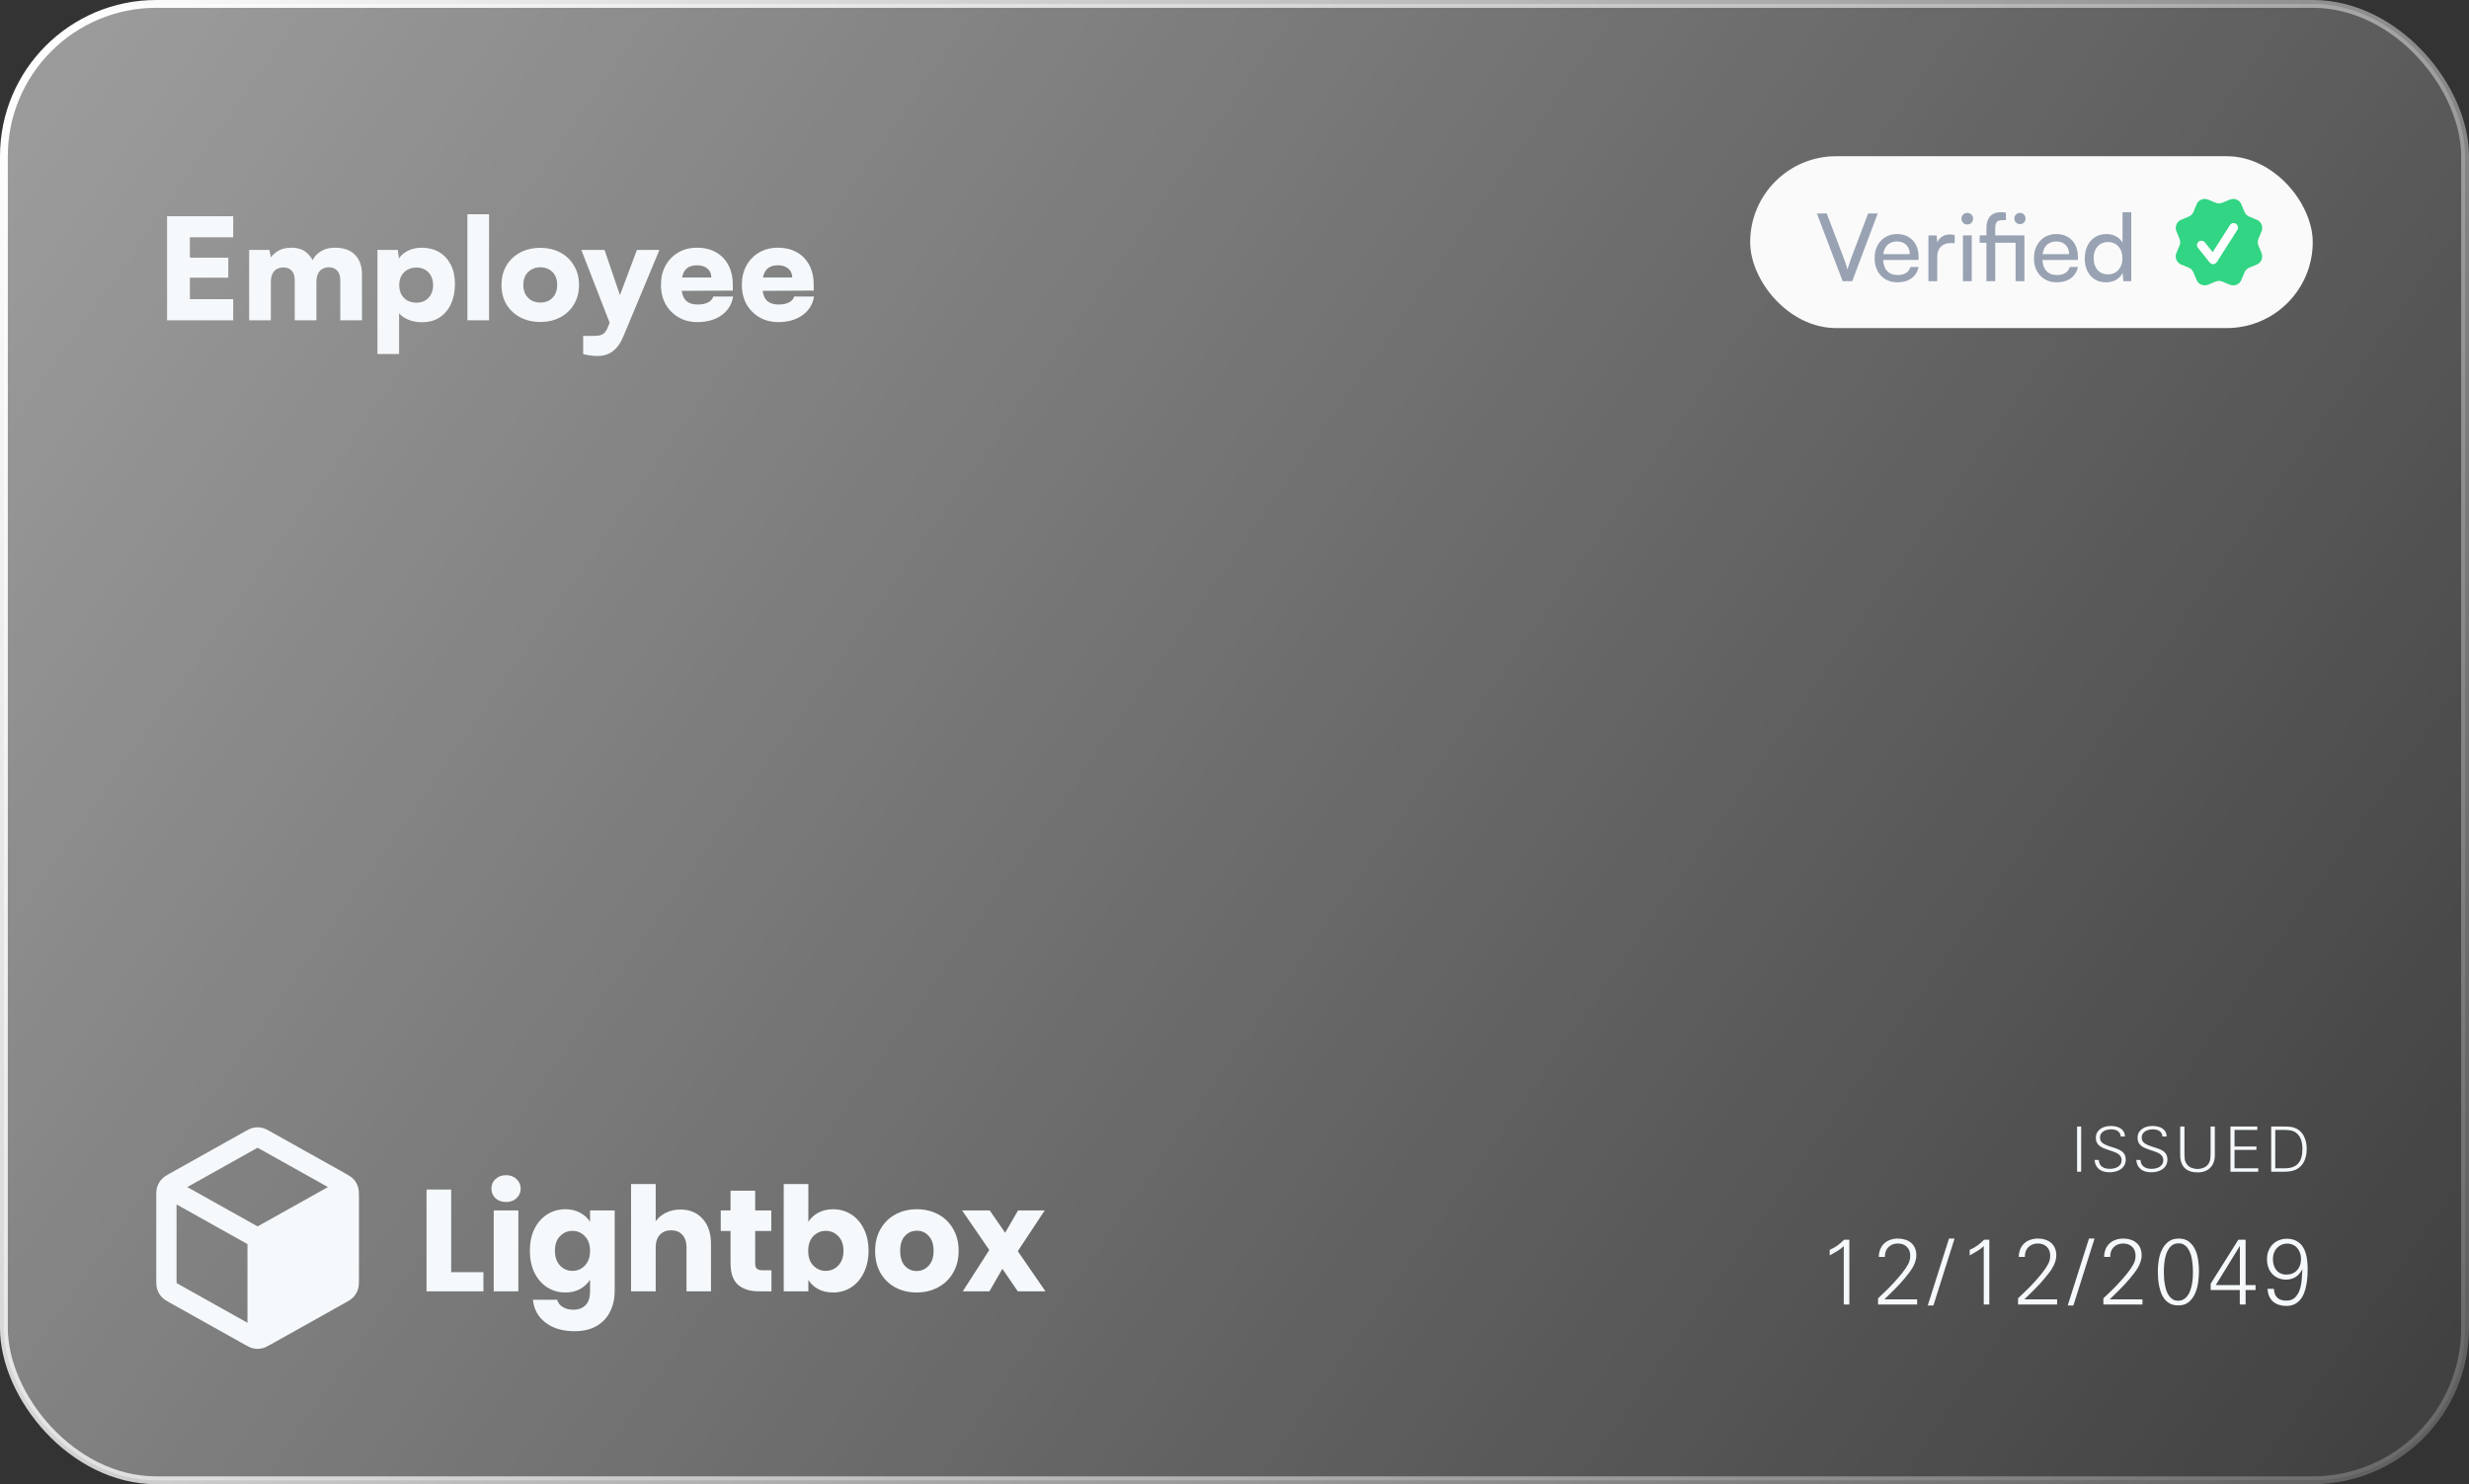 <svg width="316" height="190" viewBox="0 0 316 190" fill="none" xmlns="http://www.w3.org/2000/svg">
<rect x="0" y="0" width="316" height="190" fill="#333333" stroke="none"/>
<rect x="0.5" y="0.5" width="315" height="189" rx="19.5" fill="url(#paint0_linear_7221_16131)"/>
<rect x="0.5" y="0.5" width="315" height="189" rx="19.5" stroke="url(#paint1_linear_7221_16131)"/>
<path d="M29.846 41H21.386V27.68H29.846V30.38H23.492L24.302 29.624V32.99H29.216V35.546H24.302V39.056L23.492 38.3H29.846V41ZM34.662 41H31.89V32H34.482L34.788 33.548L34.5 33.224C34.68 32.864 35.004 32.522 35.472 32.198C35.94 31.874 36.546 31.712 37.29 31.712C38.082 31.712 38.718 31.91 39.198 32.306C39.678 32.702 40.032 33.218 40.26 33.854H39.828C39.972 33.218 40.32 32.702 40.872 32.306C41.424 31.91 42.084 31.712 42.852 31.712C44.016 31.712 44.886 32.024 45.462 32.648C46.038 33.26 46.326 34.082 46.326 35.114V41H43.554V35.888C43.554 35.324 43.416 34.904 43.14 34.628C42.876 34.352 42.522 34.214 42.078 34.214C41.814 34.214 41.562 34.274 41.322 34.394C41.082 34.502 40.884 34.7 40.728 34.988C40.572 35.264 40.494 35.66 40.494 36.176V41H37.722V35.888C37.722 35.324 37.59 34.91 37.326 34.646C37.062 34.37 36.708 34.232 36.264 34.232C36 34.232 35.742 34.292 35.49 34.412C35.25 34.52 35.052 34.718 34.896 35.006C34.74 35.282 34.662 35.672 34.662 36.176V41ZM48.308 45.32V32H50.918L51.062 33.098C51.314 32.678 51.704 32.342 52.232 32.09C52.76 31.838 53.342 31.712 53.978 31.712C54.818 31.712 55.556 31.898 56.192 32.27C56.828 32.642 57.326 33.176 57.686 33.872C58.046 34.556 58.226 35.384 58.226 36.356C58.226 37.304 58.058 38.15 57.722 38.894C57.398 39.626 56.918 40.202 56.282 40.622C55.658 41.042 54.896 41.252 53.996 41.252C53.372 41.252 52.796 41.144 52.268 40.928C51.74 40.712 51.344 40.436 51.08 40.1V45.32H48.308ZM51.098 36.5C51.098 36.944 51.188 37.34 51.368 37.688C51.56 38.024 51.818 38.288 52.142 38.48C52.478 38.66 52.862 38.75 53.294 38.75C53.738 38.75 54.116 38.654 54.428 38.462C54.752 38.27 54.998 38.006 55.166 37.67C55.346 37.334 55.436 36.944 55.436 36.5C55.436 36.056 55.346 35.666 55.166 35.33C54.998 34.994 54.752 34.73 54.428 34.538C54.116 34.346 53.738 34.25 53.294 34.25C52.862 34.25 52.478 34.346 52.142 34.538C51.818 34.718 51.56 34.976 51.368 35.312C51.188 35.648 51.098 36.044 51.098 36.5ZM62.593 41H59.821V27.428H62.593V41ZM64.187 36.482C64.187 35.534 64.397 34.706 64.817 33.998C65.249 33.278 65.837 32.72 66.581 32.324C67.337 31.928 68.195 31.73 69.155 31.73C70.115 31.73 70.967 31.928 71.711 32.324C72.455 32.72 73.037 33.278 73.457 33.998C73.889 34.706 74.105 35.534 74.105 36.482C74.105 37.43 73.889 38.258 73.457 38.966C73.037 39.674 72.455 40.226 71.711 40.622C70.967 41.018 70.115 41.216 69.155 41.216C68.195 41.216 67.337 41.018 66.581 40.622C65.837 40.226 65.249 39.674 64.817 38.966C64.397 38.258 64.187 37.43 64.187 36.482ZM66.977 36.464C66.977 36.92 67.067 37.322 67.247 37.67C67.439 38.006 67.697 38.27 68.021 38.462C68.345 38.642 68.723 38.732 69.155 38.732C69.587 38.732 69.965 38.642 70.289 38.462C70.613 38.27 70.865 38.006 71.045 37.67C71.225 37.322 71.315 36.92 71.315 36.464C71.315 36.008 71.225 35.612 71.045 35.276C70.865 34.94 70.613 34.682 70.289 34.502C69.965 34.31 69.587 34.214 69.155 34.214C68.723 34.214 68.345 34.31 68.021 34.502C67.697 34.682 67.439 34.94 67.247 35.276C67.067 35.612 66.977 36.008 66.977 36.464ZM77.376 32L80.022 39.776L78.672 42.98L74.406 32H77.376ZM74.64 45.32V42.998H76.17C76.482 42.998 76.74 42.956 76.944 42.872C77.148 42.8 77.322 42.674 77.466 42.494C77.61 42.314 77.742 42.062 77.862 41.738L81.516 32H84.396L79.824 42.962C79.452 43.874 78.996 44.534 78.456 44.942C77.928 45.362 77.268 45.572 76.476 45.572C76.14 45.572 75.816 45.548 75.504 45.5C75.204 45.464 74.916 45.404 74.64 45.32ZM89.257 41.234C88.357 41.234 87.553 41.03 86.845 40.622C86.149 40.214 85.597 39.656 85.189 38.948C84.793 38.228 84.595 37.406 84.595 36.482C84.595 35.546 84.787 34.724 85.171 34.016C85.567 33.296 86.113 32.732 86.809 32.324C87.505 31.916 88.303 31.712 89.203 31.712C90.151 31.712 90.967 31.91 91.651 32.306C92.335 32.69 92.863 33.242 93.235 33.962C93.607 34.67 93.793 35.516 93.793 36.5V37.202L86.053 37.238L86.089 35.528H91.039C91.039 35.048 90.877 34.67 90.553 34.394C90.229 34.106 89.785 33.962 89.221 33.962C88.753 33.962 88.369 34.052 88.069 34.232C87.781 34.412 87.565 34.694 87.421 35.078C87.277 35.45 87.205 35.93 87.205 36.518C87.205 37.358 87.373 37.982 87.709 38.39C88.057 38.786 88.591 38.984 89.311 38.984C89.839 38.984 90.277 38.894 90.625 38.714C90.973 38.534 91.195 38.282 91.291 37.958H93.829C93.673 38.954 93.181 39.752 92.353 40.352C91.525 40.94 90.493 41.234 89.257 41.234ZM99.611 41.234C98.711 41.234 97.907 41.03 97.199 40.622C96.503 40.214 95.951 39.656 95.543 38.948C95.147 38.228 94.949 37.406 94.949 36.482C94.949 35.546 95.141 34.724 95.525 34.016C95.921 33.296 96.467 32.732 97.163 32.324C97.859 31.916 98.657 31.712 99.557 31.712C100.505 31.712 101.321 31.91 102.005 32.306C102.689 32.69 103.217 33.242 103.589 33.962C103.961 34.67 104.147 35.516 104.147 36.5V37.202L96.407 37.238L96.443 35.528H101.393C101.393 35.048 101.231 34.67 100.907 34.394C100.583 34.106 100.139 33.962 99.575 33.962C99.107 33.962 98.723 34.052 98.423 34.232C98.135 34.412 97.919 34.694 97.775 35.078C97.631 35.45 97.559 35.93 97.559 36.518C97.559 37.358 97.727 37.982 98.063 38.39C98.411 38.786 98.945 38.984 99.665 38.984C100.193 38.984 100.631 38.894 100.979 38.714C101.327 38.534 101.549 38.282 101.645 37.958H104.183C104.027 38.954 103.535 39.752 102.707 40.352C101.879 40.94 100.847 41.234 99.611 41.234Z" fill="#F6F9FC"/>
<g style="mix-blend-mode:hard-light">
<rect x="224" y="20" width="72" height="22" rx="11" fill="#FAFAFA"/>
<g style="mix-blend-mode:multiply">
<path d="M235.836 36L232.536 27.324H233.796L235.908 32.868C236.004 33.108 236.096 33.36 236.184 33.624C236.272 33.88 236.36 34.172 236.448 34.5C236.552 34.156 236.652 33.844 236.748 33.564C236.844 33.284 236.928 33.048 237 32.856L239.1 27.324H240.324L237.06 36H235.836ZM242.842 36.144C242.274 36.144 241.77 36.016 241.33 35.76C240.89 35.496 240.546 35.136 240.298 34.68C240.05 34.216 239.926 33.68 239.926 33.072C239.926 32.456 240.046 31.916 240.286 31.452C240.534 30.988 240.87 30.624 241.294 30.36C241.726 30.096 242.226 29.964 242.794 29.964C243.354 29.964 243.838 30.084 244.246 30.324C244.662 30.564 244.982 30.9 245.206 31.332C245.438 31.764 245.554 32.272 245.554 32.856V33.276L240.526 33.288L240.55 32.532H244.426C244.426 32.044 244.278 31.652 243.982 31.356C243.686 31.06 243.29 30.912 242.794 30.912C242.418 30.912 242.094 30.996 241.822 31.164C241.558 31.324 241.354 31.564 241.21 31.884C241.074 32.196 241.006 32.572 241.006 33.012C241.006 33.716 241.166 34.26 241.486 34.644C241.806 35.02 242.266 35.208 242.866 35.208C243.306 35.208 243.666 35.12 243.946 34.944C244.226 34.768 244.414 34.512 244.51 34.176H245.566C245.422 34.8 245.114 35.284 244.642 35.628C244.17 35.972 243.57 36.144 242.842 36.144ZM250.174 30.084V31.116H249.67C249.134 31.116 248.71 31.272 248.398 31.584C248.094 31.888 247.942 32.324 247.942 32.892V36H246.814V30.144H247.87L247.966 31.32H247.858C247.938 30.936 248.13 30.624 248.434 30.384C248.738 30.136 249.118 30.012 249.574 30.012C249.678 30.012 249.774 30.02 249.862 30.036C249.958 30.044 250.062 30.06 250.174 30.084ZM251.232 36V30.132H252.36V36H251.232ZM251.784 28.74C251.584 28.74 251.408 28.668 251.256 28.524C251.112 28.372 251.04 28.196 251.04 27.996C251.04 27.788 251.112 27.612 251.256 27.468C251.408 27.324 251.584 27.252 251.784 27.252C251.992 27.252 252.168 27.324 252.312 27.468C252.456 27.612 252.528 27.788 252.528 27.996C252.528 28.196 252.456 28.372 252.312 28.524C252.168 28.668 251.992 28.74 251.784 28.74ZM253.374 30.132H259.098V31.08H253.374V30.132ZM256.734 27.216V28.188C256.662 28.188 256.582 28.188 256.494 28.188C256.414 28.188 256.326 28.188 256.23 28.188C255.886 28.188 255.654 28.276 255.534 28.452C255.422 28.628 255.366 28.876 255.366 29.196V36H254.238V29.196C254.238 28.716 254.318 28.328 254.478 28.032C254.638 27.728 254.854 27.508 255.126 27.372C255.398 27.236 255.702 27.168 256.038 27.168C256.15 27.168 256.266 27.172 256.386 27.18C256.506 27.188 256.622 27.2 256.734 27.216ZM257.97 36V30.132H259.098V36H257.97ZM258.534 28.692C258.326 28.692 258.154 28.624 258.018 28.488C257.882 28.344 257.814 28.172 257.814 27.972C257.814 27.764 257.882 27.592 258.018 27.456C258.154 27.32 258.326 27.252 258.534 27.252C258.734 27.252 258.902 27.32 259.038 27.456C259.174 27.592 259.242 27.764 259.242 27.972C259.242 28.172 259.174 28.344 259.038 28.488C258.902 28.624 258.734 28.692 258.534 28.692ZM263.233 36.144C262.665 36.144 262.161 36.016 261.721 35.76C261.281 35.496 260.937 35.136 260.689 34.68C260.441 34.216 260.317 33.68 260.317 33.072C260.317 32.456 260.437 31.916 260.677 31.452C260.925 30.988 261.261 30.624 261.685 30.36C262.117 30.096 262.617 29.964 263.185 29.964C263.745 29.964 264.229 30.084 264.637 30.324C265.053 30.564 265.373 30.9 265.597 31.332C265.829 31.764 265.945 32.272 265.945 32.856V33.276L260.917 33.288L260.941 32.532H264.817C264.817 32.044 264.669 31.652 264.373 31.356C264.077 31.06 263.681 30.912 263.185 30.912C262.809 30.912 262.485 30.996 262.213 31.164C261.949 31.324 261.745 31.564 261.601 31.884C261.465 32.196 261.397 32.572 261.397 33.012C261.397 33.716 261.557 34.26 261.877 34.644C262.197 35.02 262.657 35.208 263.257 35.208C263.697 35.208 264.057 35.12 264.337 34.944C264.617 34.768 264.805 34.512 264.901 34.176H265.957C265.813 34.8 265.505 35.284 265.033 35.628C264.561 35.972 263.961 36.144 263.233 36.144ZM269.557 36.144C268.989 36.144 268.501 36.016 268.093 35.76C267.685 35.496 267.369 35.132 267.145 34.668C266.929 34.204 266.821 33.676 266.821 33.084C266.821 32.484 266.933 31.952 267.157 31.488C267.381 31.016 267.701 30.644 268.117 30.372C268.533 30.1 269.029 29.964 269.605 29.964C270.061 29.964 270.465 30.06 270.817 30.252C271.177 30.436 271.457 30.712 271.657 31.08V27.168H272.773V36H271.765L271.669 34.932C271.477 35.324 271.193 35.624 270.817 35.832C270.449 36.04 270.029 36.144 269.557 36.144ZM269.785 35.124C270.169 35.124 270.497 35.036 270.769 34.86C271.049 34.684 271.265 34.44 271.417 34.128C271.569 33.816 271.645 33.456 271.645 33.048C271.645 32.64 271.569 32.284 271.417 31.98C271.265 31.668 271.049 31.424 270.769 31.248C270.497 31.072 270.169 30.984 269.785 30.984C269.401 30.984 269.073 31.076 268.801 31.26C268.529 31.436 268.321 31.68 268.177 31.992C268.033 32.296 267.961 32.648 267.961 33.048C267.961 33.456 268.033 33.816 268.177 34.128C268.321 34.44 268.529 34.684 268.801 34.86C269.073 35.036 269.401 35.124 269.785 35.124Z" fill="#98A2B3"/>
</g>
<g clip-path="url(#clip0_7221_16131)">
<path d="M287.267 27.125C287.381 27.401 287.6 27.62 287.875 27.734L288.841 28.134C289.117 28.248 289.336 28.468 289.45 28.743C289.564 29.019 289.564 29.328 289.45 29.604L289.05 30.569C288.936 30.845 288.936 31.155 289.05 31.431L289.449 32.396C289.506 32.532 289.535 32.679 289.535 32.826C289.535 32.974 289.506 33.121 289.45 33.257C289.393 33.394 289.31 33.518 289.206 33.622C289.101 33.727 288.977 33.81 288.84 33.866L287.875 34.266C287.6 34.38 287.38 34.599 287.266 34.874L286.866 35.84C286.752 36.116 286.533 36.335 286.257 36.449C285.981 36.563 285.672 36.563 285.396 36.449L284.431 36.049C284.155 35.935 283.846 35.935 283.57 36.05L282.604 36.449C282.329 36.563 282.019 36.563 281.744 36.449C281.468 36.335 281.249 36.116 281.135 35.841L280.735 34.875C280.621 34.599 280.402 34.38 280.127 34.266L279.161 33.865C278.885 33.751 278.666 33.532 278.552 33.257C278.438 32.981 278.438 32.672 278.552 32.396L278.952 31.431C279.065 31.155 279.065 30.846 278.951 30.57L278.552 29.604C278.495 29.467 278.466 29.321 278.466 29.173C278.466 29.025 278.495 28.879 278.552 28.742C278.608 28.606 278.691 28.482 278.796 28.377C278.9 28.273 279.024 28.19 279.161 28.133L280.126 27.733C280.401 27.62 280.62 27.401 280.735 27.126L281.135 26.16C281.249 25.884 281.468 25.665 281.744 25.551C282.019 25.437 282.329 25.437 282.605 25.551L283.57 25.951C283.846 26.065 284.155 26.065 284.431 25.95L285.397 25.552C285.673 25.438 285.982 25.438 286.258 25.552C286.534 25.666 286.753 25.885 286.867 26.16L287.267 27.127L287.267 27.125Z" fill="#32D583"/>
<path fill-rule="evenodd" clip-rule="evenodd" d="M286.35 29.427C286.43 29.301 286.457 29.149 286.425 29.003C286.392 28.857 286.303 28.73 286.177 28.65C286.052 28.57 285.899 28.543 285.753 28.575C285.608 28.608 285.481 28.697 285.4 28.823L283.198 32.284L282.19 31.024C282.097 30.907 281.961 30.832 281.813 30.816C281.664 30.799 281.515 30.843 281.399 30.936C281.282 31.029 281.207 31.165 281.191 31.313C281.174 31.461 281.218 31.61 281.311 31.727L282.811 33.602C282.867 33.672 282.938 33.727 283.02 33.764C283.102 33.8 283.191 33.817 283.281 33.812C283.37 33.807 283.457 33.781 283.534 33.736C283.612 33.691 283.677 33.628 283.725 33.552L286.35 29.427Z" fill="white"/>
</g>
</g>
<g style="mix-blend-mode:soft-light">
<path fill-rule="evenodd" clip-rule="evenodd" d="M33.493 144.37C33.148 144.299 32.792 144.299 32.447 144.37C32.049 144.453 31.693 144.654 31.41 144.814L31.332 144.857L21.735 150.227C21.708 150.242 21.681 150.257 21.653 150.273C21.353 150.439 20.976 150.648 20.687 150.964C20.437 151.238 20.247 151.562 20.131 151.915C19.997 152.324 19.999 152.757 20 153.102C20 153.134 20 153.165 20 153.196V163.798C20 163.829 20 163.86 20 163.893C19.999 164.237 19.997 164.671 20.131 165.079C20.247 165.432 20.437 165.756 20.687 166.03C20.976 166.346 21.353 166.555 21.653 166.722C21.681 166.737 21.708 166.752 21.735 166.767L31.332 172.137L31.41 172.18C31.693 172.34 32.049 172.541 32.447 172.624C32.792 172.695 33.148 172.695 33.493 172.624C33.891 172.541 34.247 172.34 34.531 172.18L34.608 172.137L44.205 166.767C44.217 166.761 44.229 166.754 44.241 166.747C44.256 166.739 44.271 166.73 44.287 166.722C44.587 166.555 44.964 166.346 45.253 166.03C45.504 165.756 45.693 165.432 45.809 165.079C45.943 164.671 45.941 164.237 45.94 163.893C45.94 163.86 45.94 163.829 45.94 163.798V153.196C45.94 153.165 45.94 153.134 45.94 153.102C45.941 152.757 45.943 152.324 45.809 151.915C45.693 151.562 45.504 151.238 45.253 150.964C44.964 150.648 44.587 150.439 44.287 150.273L44.286 150.272C44.258 150.257 44.231 150.242 44.205 150.227L34.608 144.857L34.531 144.814C34.247 144.654 33.891 144.453 33.493 144.37ZM32.592 147.141C32.789 147.031 32.889 146.975 32.964 146.939L32.97 146.936L32.976 146.939C33.051 146.975 33.151 147.031 33.348 147.141L41.972 151.966L32.97 157.003L23.968 151.966L32.592 147.141ZM22.594 154.186L31.673 159.266L31.673 169.339L22.995 164.483C22.787 164.367 22.681 164.308 22.607 164.26L22.601 164.256L22.6 164.248C22.595 164.16 22.594 164.037 22.594 163.798V154.186Z" fill="#F6F9FC"/>
<path d="M57.744 162.862H61.872V165.313H54.592V152.282H57.744V162.862Z" fill="#F6F9FC"/>
<path d="M64.776 153.878C64.223 153.878 63.769 153.717 63.412 153.396C63.068 153.061 62.896 152.653 62.896 152.17C62.896 151.675 63.068 151.267 63.412 150.945C63.769 150.611 64.223 150.444 64.776 150.444C65.317 150.444 65.759 150.611 66.103 150.945C66.46 151.267 66.638 151.675 66.638 152.17C66.638 152.653 66.46 153.061 66.103 153.396C65.759 153.717 65.317 153.878 64.776 153.878ZM66.343 154.955V165.313H63.191V154.955H66.343Z" fill="#F6F9FC"/>
<path d="M72.35 154.806C73.075 154.806 73.708 154.955 74.248 155.252C74.801 155.549 75.225 155.939 75.52 156.421V154.955H78.672V165.294C78.672 166.247 78.481 167.107 78.1 167.874C77.732 168.654 77.16 169.273 76.386 169.731C75.625 170.188 74.672 170.417 73.53 170.417C72.006 170.417 70.771 170.052 69.825 169.322C68.879 168.604 68.338 167.627 68.203 166.389H71.318C71.416 166.785 71.65 167.095 72.018 167.317C72.387 167.553 72.841 167.67 73.382 167.67C74.033 167.67 74.549 167.478 74.93 167.095C75.323 166.723 75.52 166.123 75.52 165.294V163.828C75.213 164.31 74.789 164.706 74.248 165.016C73.708 165.313 73.075 165.461 72.35 165.461C71.502 165.461 70.734 165.245 70.046 164.811C69.358 164.366 68.811 163.741 68.406 162.937C68.013 162.12 67.816 161.179 67.816 160.115C67.816 159.051 68.013 158.117 68.406 157.312C68.811 156.508 69.358 155.889 70.046 155.456C70.734 155.023 71.502 154.806 72.35 154.806ZM75.52 160.134C75.52 159.342 75.299 158.717 74.857 158.259C74.427 157.801 73.898 157.572 73.272 157.572C72.645 157.572 72.11 157.801 71.668 158.259C71.238 158.704 71.023 159.323 71.023 160.115C71.023 160.907 71.238 161.538 71.668 162.009C72.11 162.466 72.645 162.695 73.272 162.695C73.898 162.695 74.427 162.466 74.857 162.009C75.299 161.551 75.52 160.926 75.52 160.134Z" fill="#F6F9FC"/>
<path d="M87.09 154.843C88.269 154.843 89.215 155.239 89.928 156.031C90.641 156.811 90.997 157.888 90.997 159.261V165.313H87.864V159.688C87.864 158.995 87.686 158.457 87.329 158.073C86.973 157.69 86.494 157.498 85.891 157.498C85.289 157.498 84.81 157.69 84.454 158.073C84.098 158.457 83.919 158.995 83.919 159.688V165.313H80.768V151.576H83.919V156.347C84.239 155.889 84.675 155.524 85.228 155.252C85.781 154.98 86.401 154.843 87.09 154.843Z" fill="#F6F9FC"/>
<path d="M98.735 162.621V165.313H97.131C95.989 165.313 95.098 165.034 94.459 164.477C93.82 163.908 93.5 162.986 93.5 161.712V157.591H92.247V154.955H93.5V152.43H96.652V154.955H98.716V157.591H96.652V161.749C96.652 162.058 96.726 162.281 96.873 162.417C97.021 162.553 97.266 162.621 97.611 162.621H98.735Z" fill="#F6F9FC"/>
<path d="M103.458 156.421C103.753 155.939 104.177 155.549 104.73 155.252C105.283 154.955 105.915 154.806 106.628 154.806C107.476 154.806 108.244 155.023 108.932 155.456C109.62 155.889 110.161 156.508 110.554 157.312C110.959 158.117 111.162 159.051 111.162 160.115C111.162 161.179 110.959 162.12 110.554 162.937C110.161 163.741 109.62 164.366 108.932 164.811C108.244 165.245 107.476 165.461 106.628 165.461C105.903 165.461 105.27 165.319 104.73 165.034C104.189 164.737 103.765 164.347 103.458 163.865V165.313H100.306V151.576H103.458V156.421ZM107.955 160.115C107.955 159.323 107.734 158.704 107.292 158.259C106.861 157.801 106.327 157.572 105.688 157.572C105.061 157.572 104.527 157.801 104.084 158.259C103.654 158.717 103.439 159.342 103.439 160.134C103.439 160.926 103.654 161.551 104.084 162.009C104.527 162.466 105.061 162.695 105.688 162.695C106.315 162.695 106.849 162.466 107.292 162.009C107.734 161.538 107.955 160.907 107.955 160.115Z" fill="#F6F9FC"/>
<path d="M117.313 165.461C116.305 165.461 115.396 165.245 114.585 164.811C113.786 164.378 113.153 163.76 112.687 162.955C112.232 162.151 112.005 161.21 112.005 160.134C112.005 159.069 112.238 158.135 112.705 157.331C113.172 156.514 113.811 155.889 114.622 155.456C115.433 155.023 116.342 154.806 117.35 154.806C118.357 154.806 119.266 155.023 120.077 155.456C120.888 155.889 121.527 156.514 121.994 157.331C122.461 158.135 122.695 159.069 122.695 160.134C122.695 161.198 122.455 162.138 121.976 162.955C121.509 163.76 120.864 164.378 120.041 164.811C119.23 165.245 118.32 165.461 117.313 165.461ZM117.313 162.714C117.915 162.714 118.425 162.491 118.843 162.046C119.273 161.6 119.488 160.963 119.488 160.134C119.488 159.305 119.279 158.667 118.861 158.222C118.455 157.776 117.952 157.554 117.35 157.554C116.735 157.554 116.225 157.776 115.82 158.222C115.414 158.655 115.212 159.292 115.212 160.134C115.212 160.963 115.408 161.6 115.801 162.046C116.207 162.491 116.711 162.714 117.313 162.714Z" fill="#F6F9FC"/>
<path d="M130.265 165.313L128.293 162.435L126.634 165.313H123.224L126.615 160.022L123.132 154.955H126.671L128.643 157.813L130.301 154.955H133.711L130.265 160.171L133.803 165.313H130.265Z" fill="#F6F9FC"/>
</g>
<path d="M265.84 150V144.216H266.36V150H265.84ZM272.067 148.424C272.067 148.712 272.008 148.96 271.891 149.168C271.774 149.376 271.619 149.547 271.427 149.68C271.235 149.813 271.014 149.912 270.763 149.976C270.518 150.04 270.267 150.072 270.011 150.072C269.744 150.072 269.499 150.043 269.275 149.984C269.051 149.925 268.854 149.832 268.683 149.704C268.518 149.576 268.382 149.413 268.275 149.216C268.168 149.013 268.102 148.773 268.075 148.496H268.619C268.624 148.704 268.667 148.88 268.747 149.024C268.827 149.168 268.931 149.285 269.059 149.376C269.187 149.467 269.334 149.533 269.499 149.576C269.67 149.613 269.848 149.632 270.035 149.632C270.211 149.632 270.387 149.613 270.563 149.576C270.744 149.533 270.907 149.469 271.051 149.384C271.195 149.293 271.312 149.176 271.403 149.032C271.494 148.888 271.539 148.715 271.539 148.512C271.539 148.357 271.507 148.221 271.443 148.104C271.384 147.987 271.299 147.883 271.187 147.792C271.08 147.701 270.95 147.621 270.795 147.552C270.646 147.483 270.478 147.419 270.291 147.36L269.867 147.224C269.632 147.149 269.416 147.069 269.219 146.984C269.022 146.899 268.851 146.797 268.707 146.68C268.563 146.563 268.448 146.424 268.363 146.264C268.283 146.099 268.243 145.904 268.243 145.68C268.243 145.408 268.296 145.176 268.403 144.984C268.515 144.792 268.659 144.635 268.835 144.512C269.016 144.384 269.222 144.291 269.451 144.232C269.68 144.173 269.915 144.144 270.155 144.144C270.374 144.144 270.59 144.168 270.803 144.216C271.022 144.259 271.214 144.333 271.379 144.44C271.55 144.541 271.688 144.68 271.795 144.856C271.902 145.027 271.958 145.24 271.963 145.496H271.427C271.411 145.32 271.366 145.173 271.291 145.056C271.222 144.939 271.131 144.845 271.019 144.776C270.907 144.701 270.779 144.651 270.635 144.624C270.491 144.592 270.339 144.576 270.179 144.576C270.014 144.576 269.846 144.597 269.675 144.64C269.51 144.677 269.36 144.739 269.227 144.824C269.094 144.904 268.984 145.013 268.899 145.152C268.814 145.285 268.771 145.448 268.771 145.64C268.771 145.923 268.878 146.149 269.091 146.32C269.31 146.485 269.643 146.64 270.091 146.784L270.571 146.936C270.806 147.011 271.014 147.091 271.195 147.176C271.376 147.256 271.531 147.352 271.659 147.464C271.787 147.576 271.886 147.709 271.955 147.864C272.024 148.019 272.062 148.205 272.067 148.424ZM277.405 148.424C277.405 148.712 277.346 148.96 277.229 149.168C277.111 149.376 276.957 149.547 276.765 149.68C276.573 149.813 276.351 149.912 276.101 149.976C275.855 150.04 275.605 150.072 275.349 150.072C275.082 150.072 274.837 150.043 274.613 149.984C274.389 149.925 274.191 149.832 274.021 149.704C273.855 149.576 273.719 149.413 273.613 149.216C273.506 149.013 273.439 148.773 273.413 148.496H273.957C273.962 148.704 274.005 148.88 274.085 149.024C274.165 149.168 274.269 149.285 274.397 149.376C274.525 149.467 274.671 149.533 274.837 149.576C275.007 149.613 275.186 149.632 275.373 149.632C275.549 149.632 275.725 149.613 275.901 149.576C276.082 149.533 276.245 149.469 276.389 149.384C276.533 149.293 276.65 149.176 276.741 149.032C276.831 148.888 276.877 148.715 276.877 148.512C276.877 148.357 276.845 148.221 276.781 148.104C276.722 147.987 276.637 147.883 276.525 147.792C276.418 147.701 276.287 147.621 276.133 147.552C275.983 147.483 275.815 147.419 275.629 147.36L275.205 147.224C274.97 147.149 274.754 147.069 274.557 146.984C274.359 146.899 274.189 146.797 274.045 146.68C273.901 146.563 273.786 146.424 273.701 146.264C273.621 146.099 273.581 145.904 273.581 145.68C273.581 145.408 273.634 145.176 273.741 144.984C273.853 144.792 273.997 144.635 274.173 144.512C274.354 144.384 274.559 144.291 274.789 144.232C275.018 144.173 275.253 144.144 275.493 144.144C275.711 144.144 275.927 144.168 276.141 144.216C276.359 144.259 276.551 144.333 276.717 144.44C276.887 144.541 277.026 144.68 277.133 144.856C277.239 145.027 277.295 145.24 277.301 145.496H276.765C276.749 145.32 276.703 145.173 276.629 145.056C276.559 144.939 276.469 144.845 276.357 144.776C276.245 144.701 276.117 144.651 275.973 144.624C275.829 144.592 275.677 144.576 275.517 144.576C275.351 144.576 275.183 144.597 275.013 144.64C274.847 144.677 274.698 144.739 274.565 144.824C274.431 144.904 274.322 145.013 274.237 145.152C274.151 145.285 274.109 145.448 274.109 145.64C274.109 145.923 274.215 146.149 274.429 146.32C274.647 146.485 274.981 146.64 275.429 146.784L275.909 146.936C276.143 147.011 276.351 147.091 276.533 147.176C276.714 147.256 276.869 147.352 276.997 147.464C277.125 147.576 277.223 147.709 277.293 147.864C277.362 148.019 277.399 148.205 277.405 148.424ZM283.47 147.872C283.47 148.219 283.419 148.528 283.318 148.8C283.217 149.072 283.07 149.304 282.878 149.496C282.691 149.688 282.459 149.835 282.182 149.936C281.91 150.037 281.601 150.088 281.254 150.088C280.539 150.088 279.99 149.899 279.606 149.52C279.227 149.136 279.038 148.587 279.038 147.872V144.216H279.582V147.688C279.582 147.912 279.593 148.136 279.614 148.36C279.641 148.584 279.718 148.792 279.846 148.984C280.001 149.219 280.206 149.389 280.462 149.496C280.723 149.597 280.987 149.648 281.254 149.648C281.574 149.648 281.873 149.579 282.15 149.44C282.427 149.301 282.635 149.08 282.774 148.776C282.849 148.611 282.891 148.432 282.902 148.24C282.918 148.048 282.926 147.864 282.926 147.688V144.216H283.47V147.872ZM285.471 150V144.216H288.903V144.648H285.991V146.776H288.791V147.208H285.991V149.568H289.023V150H285.471ZM295.228 147.088C295.228 147.477 295.18 147.84 295.084 148.176C294.993 148.512 294.852 148.808 294.66 149.064C294.468 149.32 294.222 149.528 293.924 149.688C293.625 149.843 293.27 149.939 292.86 149.976C292.7 149.992 292.537 150 292.372 150C292.212 150 292.052 150 291.892 150H290.684V144.216H292.244C292.441 144.216 292.622 144.219 292.788 144.224C292.953 144.229 293.108 144.245 293.252 144.272C293.401 144.293 293.545 144.331 293.684 144.384C293.822 144.432 293.966 144.504 294.116 144.6C294.313 144.728 294.481 144.883 294.62 145.064C294.764 145.24 294.878 145.437 294.964 145.656C295.054 145.869 295.121 146.099 295.164 146.344C295.206 146.584 295.228 146.832 295.228 147.088ZM294.684 147.08C294.684 146.883 294.67 146.685 294.644 146.488C294.617 146.291 294.572 146.101 294.508 145.92C294.444 145.733 294.356 145.56 294.244 145.4C294.132 145.24 293.99 145.099 293.82 144.976C293.708 144.896 293.585 144.835 293.452 144.792C293.318 144.744 293.182 144.712 293.044 144.696C292.905 144.675 292.764 144.661 292.62 144.656C292.481 144.651 292.345 144.648 292.212 144.648H291.204V149.568H292.38C292.801 149.568 293.156 149.515 293.444 149.408C293.737 149.296 293.974 149.136 294.156 148.928C294.342 148.715 294.476 148.453 294.556 148.144C294.641 147.835 294.684 147.48 294.684 147.08Z" fill="#F6F9FC"/>
<path d="M235.98 167V159.523C235.835 159.653 235.701 159.767 235.579 159.867C235.457 159.958 235.327 160.046 235.189 160.13C235.051 160.215 234.902 160.302 234.742 160.394C234.581 160.486 234.394 160.593 234.18 160.715V160.004C234.547 159.844 234.876 159.66 235.166 159.454C235.457 159.24 235.743 158.991 236.026 158.708H236.691V167H235.98ZM240.368 167V166.209C240.658 165.941 240.987 165.628 241.354 165.268C241.729 164.909 242.096 164.53 242.455 164.133C242.822 163.735 243.162 163.338 243.476 162.94C243.789 162.543 244.038 162.172 244.221 161.828C244.397 161.499 244.485 161.143 244.485 160.761C244.485 160.264 244.336 159.878 244.038 159.603C243.747 159.328 243.369 159.19 242.902 159.19C242.405 159.19 242 159.347 241.687 159.66C241.381 159.966 241.232 160.383 241.239 160.91H240.46C240.467 160.536 240.532 160.203 240.655 159.913C240.777 159.622 240.945 159.377 241.159 159.179C241.381 158.972 241.641 158.819 241.939 158.72C242.237 158.613 242.562 158.559 242.914 158.559C243.243 158.559 243.548 158.605 243.831 158.697C244.122 158.781 244.374 158.915 244.588 159.098C244.802 159.274 244.967 159.496 245.081 159.763C245.204 160.031 245.265 160.341 245.265 160.692C245.265 160.991 245.215 161.277 245.116 161.553C245.024 161.828 244.902 162.092 244.749 162.344C244.596 162.596 244.424 162.841 244.233 163.078C244.049 163.307 243.869 163.529 243.694 163.743C243.311 164.202 242.898 164.649 242.455 165.085C242.019 165.513 241.591 165.933 241.171 166.346H245.368V167H240.368ZM247.45 167.126H246.728L249.446 158.559H250.157L247.45 167.126ZM253.895 167V159.523C253.75 159.653 253.616 159.767 253.494 159.867C253.371 159.958 253.241 160.046 253.104 160.13C252.966 160.215 252.817 160.302 252.657 160.394C252.496 160.486 252.309 160.593 252.095 160.715V160.004C252.462 159.844 252.79 159.66 253.081 159.454C253.371 159.24 253.658 158.991 253.941 158.708H254.606V167H253.895ZM258.283 167V166.209C258.573 165.941 258.902 165.628 259.269 165.268C259.644 164.909 260.011 164.53 260.37 164.133C260.737 163.735 261.077 163.338 261.391 162.94C261.704 162.543 261.953 162.172 262.136 161.828C262.312 161.499 262.4 161.143 262.4 160.761C262.4 160.264 262.251 159.878 261.953 159.603C261.662 159.328 261.284 159.19 260.817 159.19C260.32 159.19 259.915 159.347 259.601 159.66C259.296 159.966 259.147 160.383 259.154 160.91H258.374C258.382 160.536 258.447 160.203 258.569 159.913C258.692 159.622 258.86 159.377 259.074 159.179C259.296 158.972 259.556 158.819 259.854 158.72C260.152 158.613 260.477 158.559 260.829 158.559C261.157 158.559 261.463 158.605 261.746 158.697C262.037 158.781 262.289 158.915 262.503 159.098C262.717 159.274 262.881 159.496 262.996 159.763C263.118 160.031 263.18 160.341 263.18 160.692C263.18 160.991 263.13 161.277 263.031 161.553C262.939 161.828 262.816 162.092 262.664 162.344C262.511 162.596 262.339 162.841 262.147 163.078C261.964 163.307 261.784 163.529 261.608 163.743C261.226 164.202 260.813 164.649 260.37 165.085C259.934 165.513 259.506 165.933 259.085 166.346H263.283V167H258.283ZM265.365 167.126H264.643L267.361 158.559H268.072L265.365 167.126ZM269.207 167V166.209C269.497 165.941 269.826 165.628 270.193 165.268C270.568 164.909 270.935 164.53 271.294 164.133C271.661 163.735 272.001 163.338 272.315 162.94C272.628 162.543 272.877 162.172 273.06 161.828C273.236 161.499 273.324 161.143 273.324 160.761C273.324 160.264 273.175 159.878 272.877 159.603C272.586 159.328 272.208 159.19 271.741 159.19C271.244 159.19 270.839 159.347 270.526 159.66C270.22 159.966 270.071 160.383 270.078 160.91H269.298C269.306 160.536 269.371 160.203 269.493 159.913C269.616 159.622 269.784 159.377 269.998 159.179C270.22 158.972 270.48 158.819 270.778 158.72C271.076 158.613 271.401 158.559 271.753 158.559C272.081 158.559 272.387 158.605 272.67 158.697C272.961 158.781 273.213 158.915 273.427 159.098C273.641 159.274 273.806 159.496 273.92 159.763C274.043 160.031 274.104 160.341 274.104 160.692C274.104 160.991 274.054 161.277 273.955 161.553C273.863 161.828 273.741 162.092 273.588 162.344C273.435 162.596 273.263 162.841 273.072 163.078C272.888 163.307 272.708 163.529 272.533 163.743C272.15 164.202 271.737 164.649 271.294 165.085C270.858 165.513 270.43 165.933 270.009 166.346H274.207V167H269.207ZM281.439 162.734C281.439 163.185 281.404 163.667 281.335 164.179C281.266 164.691 281.133 165.165 280.934 165.601C280.743 166.037 280.475 166.4 280.131 166.69C279.787 166.973 279.34 167.115 278.789 167.115C278.407 167.115 278.078 167.05 277.803 166.92C277.528 166.782 277.291 166.602 277.092 166.381C276.901 166.151 276.744 165.888 276.622 165.589C276.507 165.291 276.415 164.978 276.347 164.649C276.278 164.32 276.232 163.988 276.209 163.651C276.186 163.315 276.175 162.994 276.175 162.688C276.175 162.267 276.213 161.816 276.289 161.335C276.366 160.853 276.503 160.406 276.702 159.993C276.901 159.58 277.172 159.24 277.516 158.972C277.86 158.697 278.304 158.559 278.847 158.559C279.389 158.559 279.829 158.693 280.166 158.961C280.502 159.228 280.766 159.569 280.957 159.981C281.148 160.394 281.274 160.845 281.335 161.335C281.404 161.824 281.439 162.29 281.439 162.734ZM280.67 162.86C280.67 162.653 280.662 162.42 280.647 162.16C280.632 161.893 280.601 161.621 280.555 161.346C280.517 161.071 280.456 160.803 280.372 160.543C280.288 160.283 280.177 160.054 280.039 159.855C279.909 159.649 279.745 159.484 279.546 159.362C279.355 159.232 279.122 159.167 278.847 159.167C278.419 159.167 278.078 159.297 277.826 159.557C277.581 159.817 277.39 160.138 277.253 160.52C277.123 160.895 277.038 161.293 277 161.713C276.962 162.134 276.943 162.508 276.943 162.837C276.943 163.036 276.951 163.269 276.966 163.537C276.981 163.797 277.012 164.064 277.058 164.339C277.103 164.607 277.165 164.875 277.241 165.142C277.325 165.402 277.436 165.635 277.574 165.842C277.711 166.04 277.876 166.205 278.067 166.335C278.266 166.457 278.499 166.518 278.766 166.518C279.042 166.518 279.279 166.457 279.477 166.335C279.684 166.213 279.856 166.052 279.993 165.853C280.139 165.654 280.253 165.429 280.338 165.177C280.429 164.917 280.498 164.653 280.544 164.385C280.597 164.11 280.632 163.842 280.647 163.582C280.662 163.315 280.67 163.074 280.67 162.86ZM287.409 165.142V167H286.663V165.142H282.936V164.339L286.48 158.708H287.409V164.511H288.682V165.142H287.409ZM286.675 159.5L283.59 164.511H286.675V159.5ZM295.351 162.436C295.351 162.749 295.34 163.082 295.317 163.433C295.294 163.785 295.248 164.137 295.179 164.488C295.118 164.84 295.026 165.18 294.904 165.509C294.782 165.83 294.617 166.117 294.411 166.369C294.212 166.614 293.964 166.813 293.665 166.966C293.375 167.111 293.027 167.183 292.622 167.183C292.285 167.183 291.972 167.138 291.681 167.046C291.398 166.954 291.15 166.82 290.936 166.644C290.729 166.461 290.561 166.232 290.431 165.956C290.309 165.681 290.236 165.36 290.213 164.993H291.028C291.051 165.49 291.196 165.868 291.463 166.128C291.731 166.381 292.113 166.507 292.61 166.507C293.084 166.507 293.455 166.377 293.723 166.117C293.99 165.857 294.193 165.528 294.331 165.131C294.468 164.725 294.556 164.286 294.594 163.812C294.633 163.338 294.659 162.887 294.675 162.459C294.231 163.361 293.532 163.812 292.576 163.812C292.209 163.812 291.876 163.747 291.578 163.617C291.28 163.487 291.024 163.307 290.81 163.078C290.596 162.841 290.431 162.562 290.317 162.241C290.202 161.92 290.145 161.572 290.145 161.197C290.145 160.807 290.21 160.452 290.34 160.13C290.47 159.802 290.649 159.523 290.879 159.293C291.108 159.064 291.379 158.888 291.693 158.766C292.014 158.636 292.362 158.575 292.736 158.582C293.226 158.59 293.635 158.693 293.964 158.892C294.3 159.083 294.571 159.351 294.778 159.695C294.984 160.039 295.13 160.444 295.214 160.91C295.305 161.377 295.351 161.885 295.351 162.436ZM294.503 161.163C294.503 160.887 294.461 160.631 294.376 160.394C294.292 160.157 294.174 159.951 294.021 159.775C293.868 159.591 293.681 159.45 293.459 159.351C293.245 159.251 293.004 159.202 292.736 159.202C292.461 159.202 292.209 159.255 291.98 159.362C291.758 159.461 291.567 159.599 291.406 159.775C291.246 159.951 291.119 160.161 291.028 160.406C290.944 160.65 290.902 160.914 290.902 161.197C290.902 161.472 290.94 161.732 291.016 161.977C291.093 162.214 291.204 162.424 291.349 162.608C291.494 162.783 291.674 162.921 291.888 163.02C292.102 163.12 292.347 163.17 292.622 163.17C292.905 163.17 293.161 163.124 293.39 163.032C293.627 162.933 293.826 162.795 293.986 162.619C294.155 162.436 294.281 162.222 294.365 161.977C294.457 161.732 294.503 161.461 294.503 161.163Z" fill="#F6F9FC"/>
<defs>
<linearGradient id="paint0_linear_7221_16131" x1="15.787" y1="2.05045e-05" x2="341.34" y2="228.824" gradientUnits="userSpaceOnUse">
<stop stop-color="white" stop-opacity="0.51"/>
<stop offset="1" stop-color="white" stop-opacity="0"/>
</linearGradient>
<linearGradient id="paint1_linear_7221_16131" x1="1.78532e-07" y1="8.023" x2="308.782" y2="201.518" gradientUnits="userSpaceOnUse">
<stop stop-color="white"/>
<stop offset="1" stop-color="white" stop-opacity="0.2"/>
</linearGradient>
<clipPath id="clip0_7221_16131">
<rect width="12" height="12" fill="white" transform="translate(278 25)"/>
</clipPath>
</defs>
</svg>
